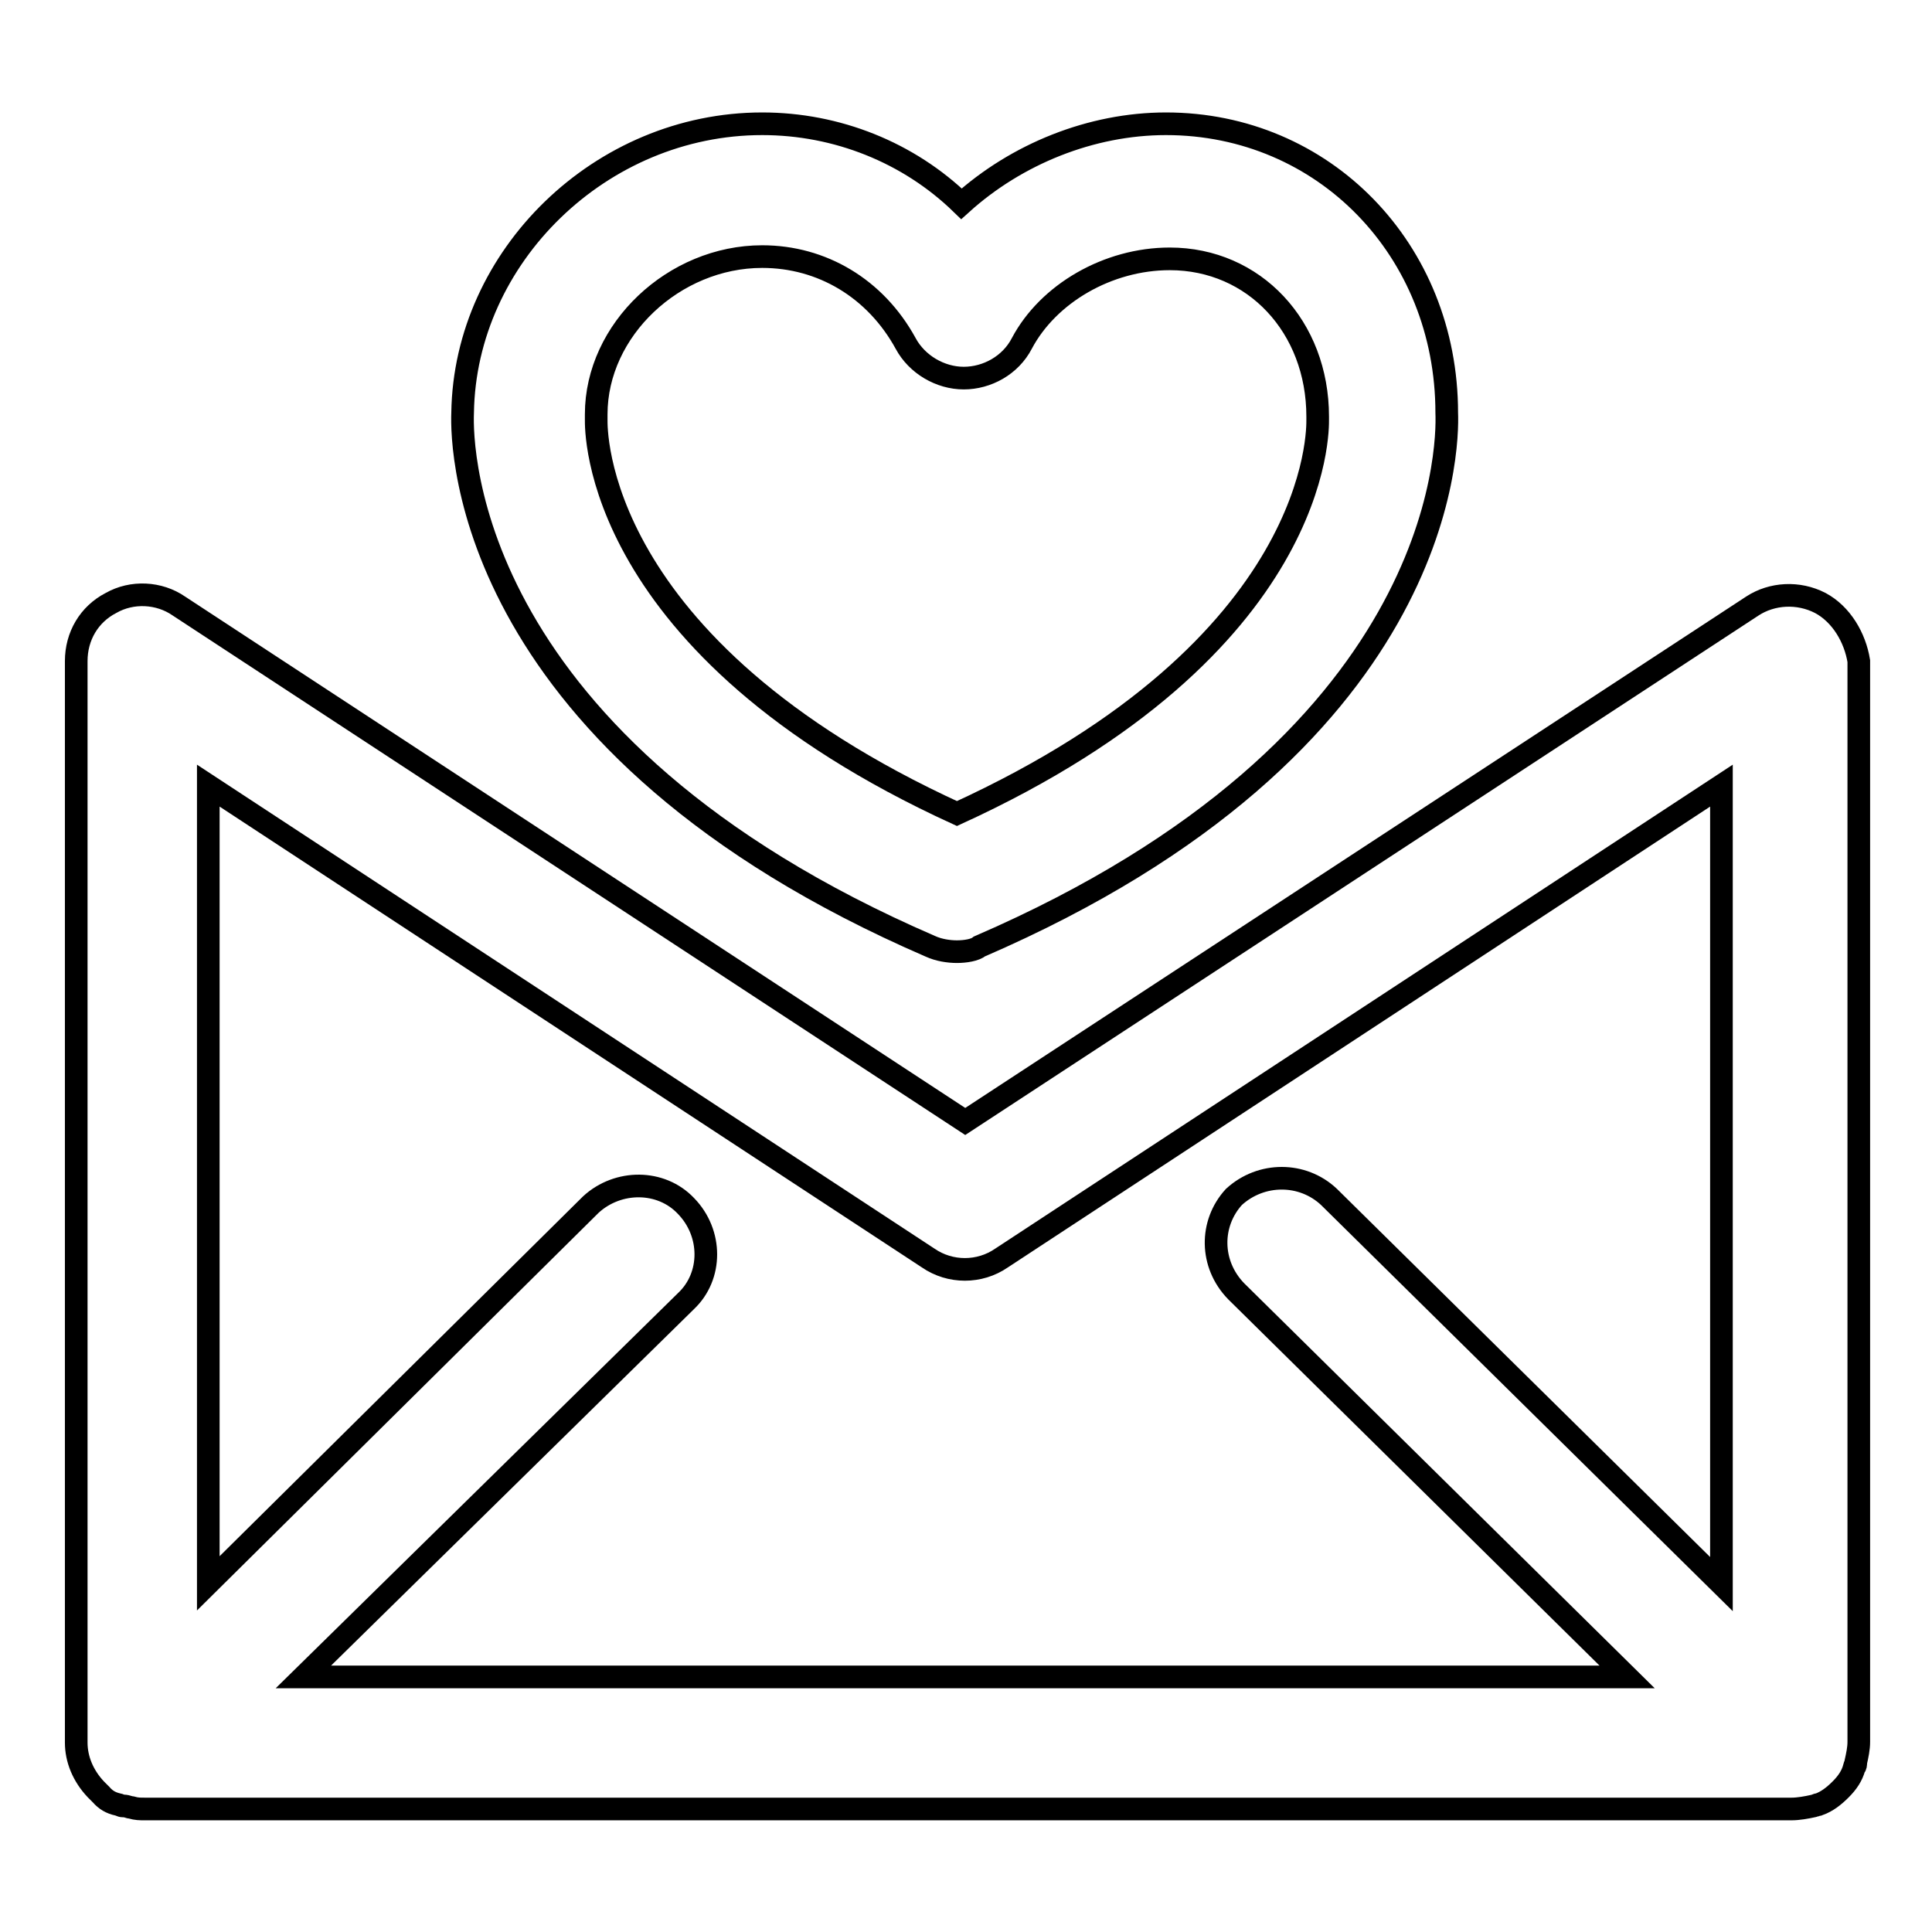 <?xml version="1.0" encoding="utf-8"?>
<!-- Svg Vector Icons : http://www.onlinewebfonts.com/icon -->
<!DOCTYPE svg PUBLIC "-//W3C//DTD SVG 1.1//EN" "http://www.w3.org/Graphics/SVG/1.1/DTD/svg11.dtd">
<svg version="1.1" xmlns="http://www.w3.org/2000/svg" xmlns:xlink="http://www.w3.org/1999/xlink" x="0px" y="0px" viewBox="0 0 256 256" enable-background="new 0 0 256 256" xml:space="preserve">
<g><g><path stroke-width="3" fill-opacity="0" stroke="#000000"  d="M115.3,227.9"/><path stroke-width="3" fill-opacity="0" stroke="#000000"  d="M241.2,79.9c-2.9-1.5-6.4-1.3-9,0.4l-104.3,68.3L23.7,80.3c-2.6-1.8-6.2-2-9-0.4c-2.9,1.5-4.6,4.4-4.6,7.7v143.3c0,2.2,0.9,4.4,2.6,6.2c0.2,0.2,0.4,0.4,0.7,0.7c0.6,0.7,1.3,1.1,2.2,1.3c0.2,0,0.4,0.2,0.7,0.2h0.2c0.2,0,0.7,0.2,0.9,0.2c0.7,0.2,1.1,0.2,1.8,0.2h218.2c0.9,0,2-0.2,2.9-0.4c0.2,0,0.4-0.2,0.7-0.2c1.1-0.4,2-1.1,2.9-2c0.9-0.9,1.5-1.8,1.8-2.9c0.2-0.2,0.2-0.4,0.2-0.7c0.2-0.9,0.4-1.8,0.4-2.7V87.6C245.8,84.5,244,81.4,241.2,79.9z M163.8,171.1l51.8,51.1H40.2l50.7-49.8c3.5-3.3,3.5-9,0-12.6c-3.3-3.5-9-3.5-12.6-0.2l-50.7,50.2V104.1l95.4,62.6c2.9,2,6.8,2,9.7,0l95.4-62.6v105.8l-52-51.3c-3.5-3.3-9-3.3-12.6,0C160.3,162.1,160.3,167.5,163.8,171.1z"/><path stroke-width="3" fill-opacity="0" stroke="#000000"  d="M126.8,126.1c-1.1,0-2.4-0.2-3.5-0.7C61.8,98.8,61.1,59.6,61.3,54.7C61.6,34,79.6,16.4,101,16.4c9.9,0,19.4,3.8,26.4,10.6c7.3-6.6,17.2-10.6,27.1-10.6c20.9,0,37.2,16.7,37.2,38.3c0.2,4.8-0.4,44.1-61.9,70.7C129.2,125.9,127.9,126.1,126.8,126.1z M101,34c-11.7,0-22,9.7-22,20.9c0,0.2,0,0.4,0,0.7c0,1.1-0.7,30,47.8,52.2c48.5-22.2,47.8-51.1,47.8-52.2c0-0.2,0-0.2,0-0.4c0-11.9-8.4-20.9-19.6-20.9c-8.2,0-16.1,4.6-19.6,11.2c-1.5,2.9-4.6,4.6-7.7,4.6s-6.2-1.8-7.7-4.6C116,38.2,108.9,34,101,34z"/></g></g>
</svg>